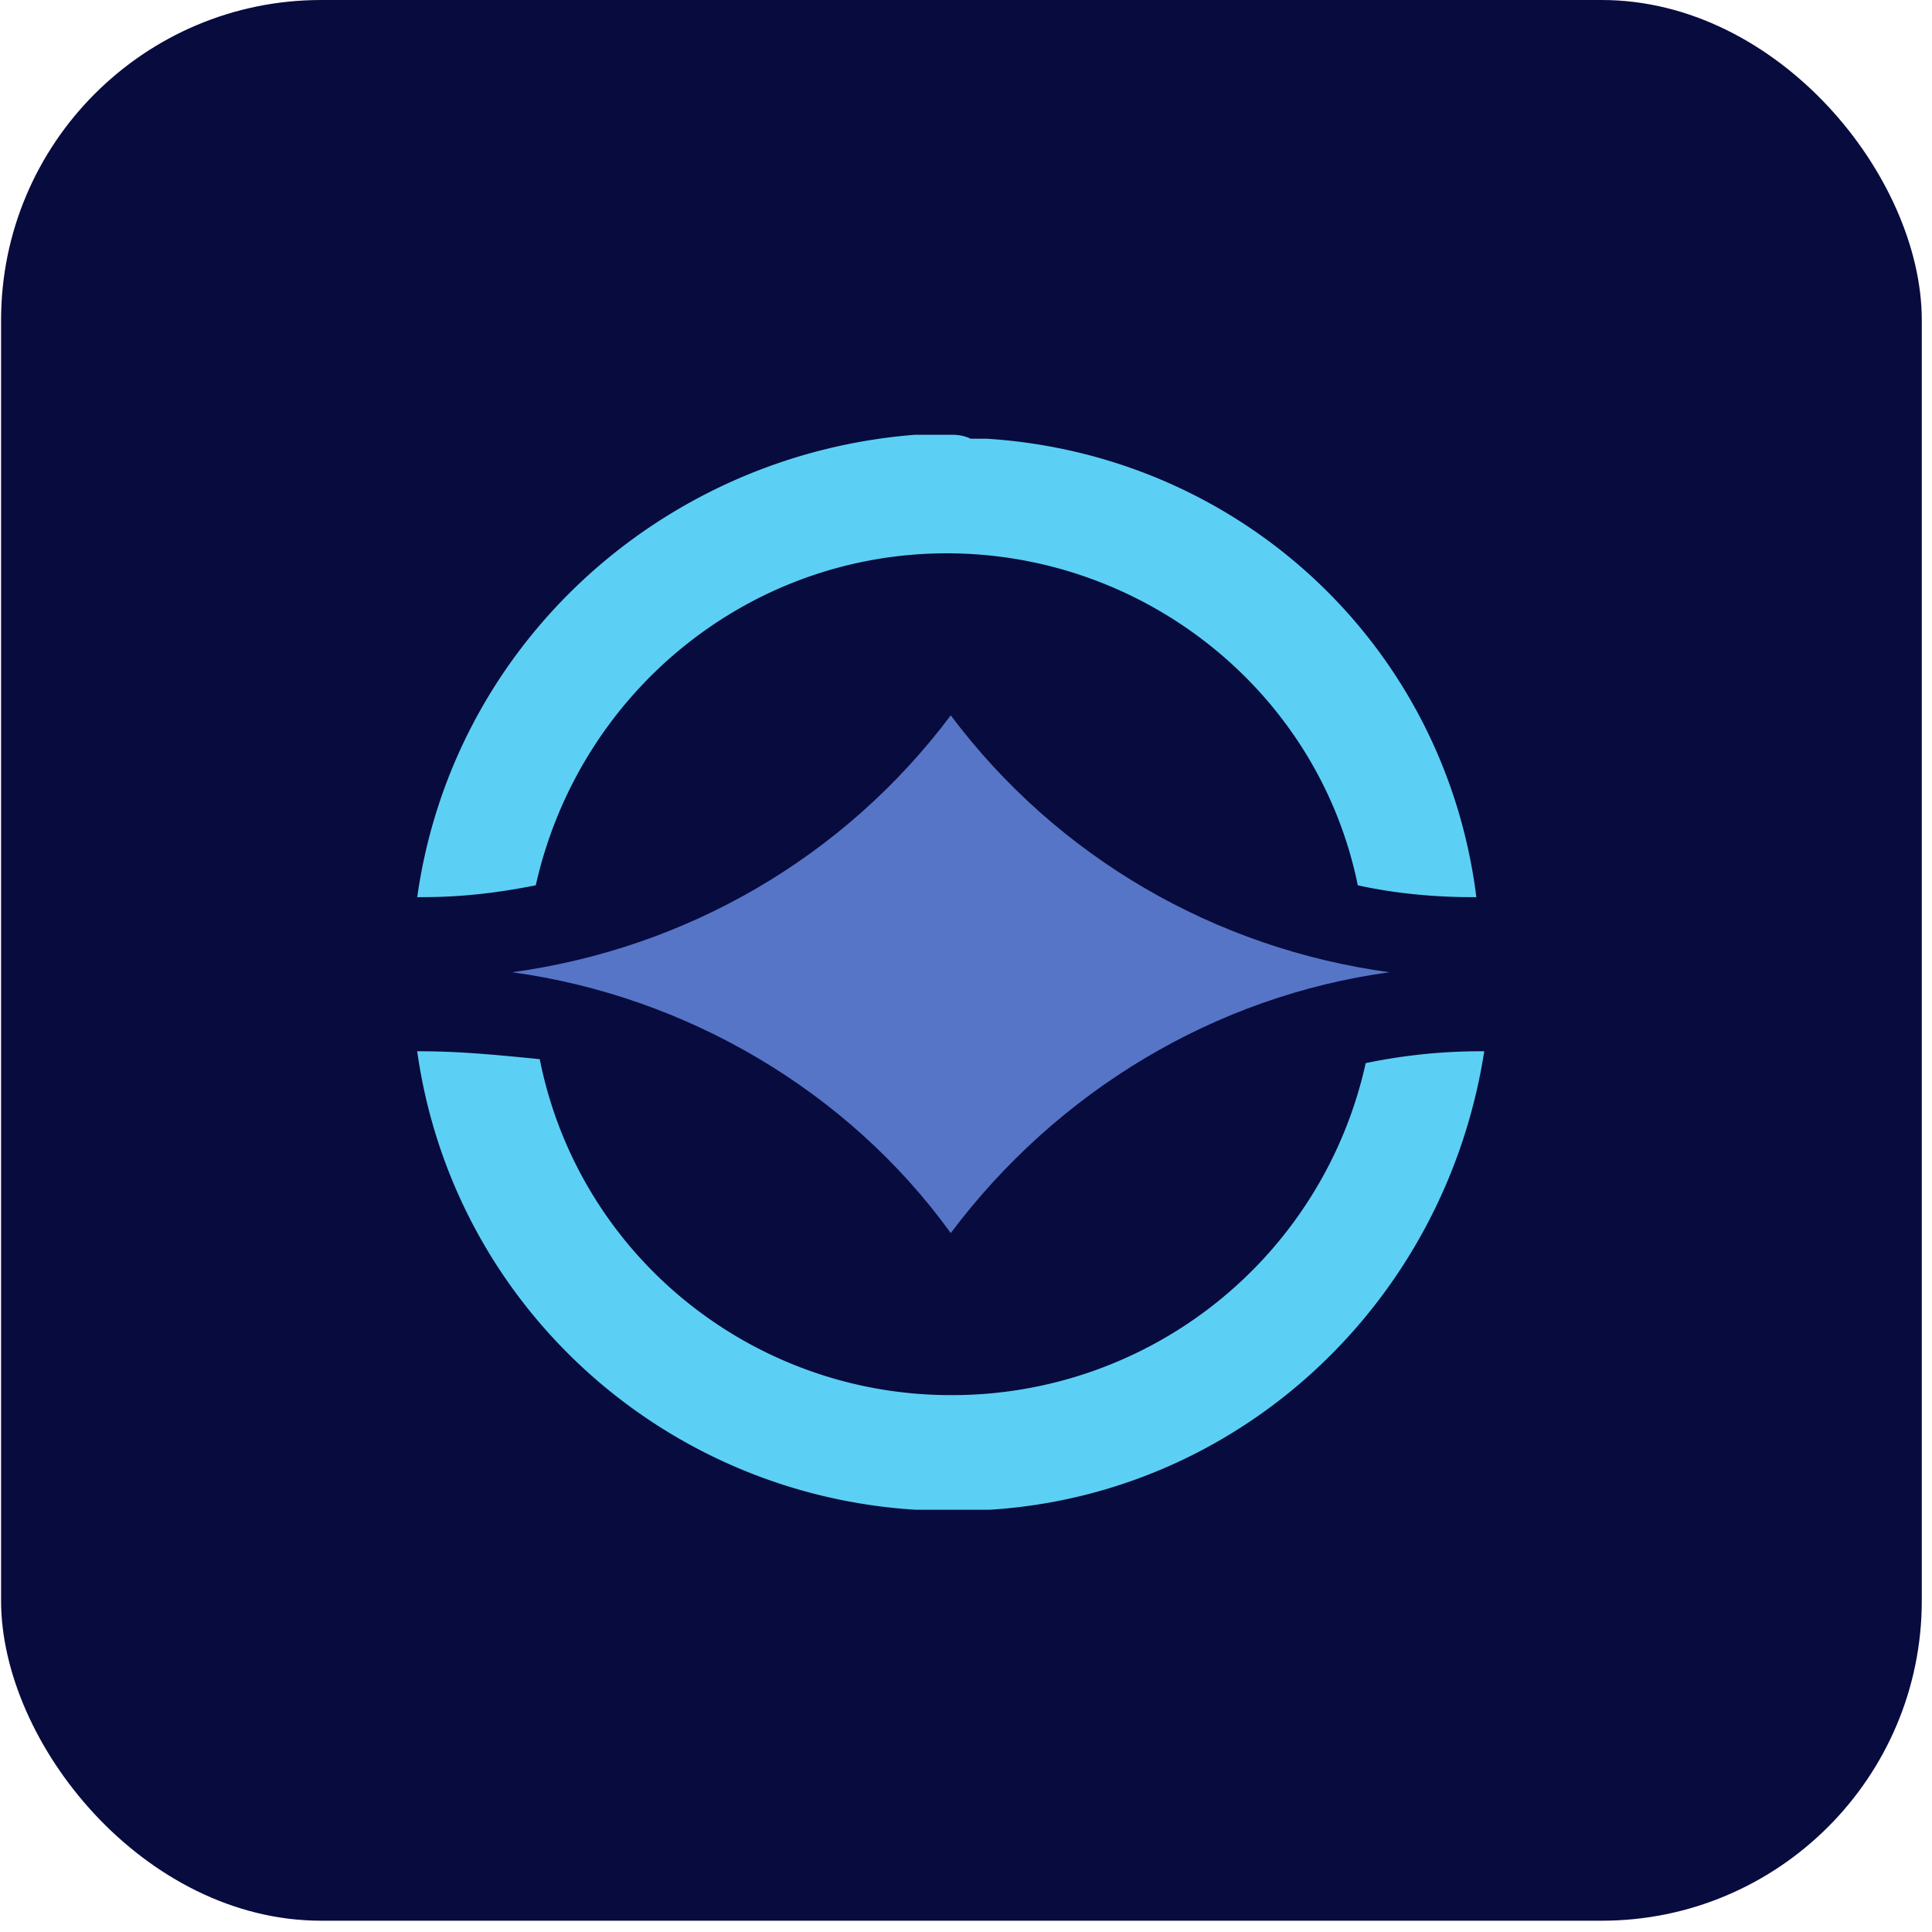<svg xmlns="http://www.w3.org/2000/svg" width="63" height="63" fill="none"><rect width="62.632" height="62.632" x=".035" fill="#080B3E" rx="10.439"/><g fill-rule="evenodd" clip-path="url(#a)" clip-rule="evenodd"><path fill="#5BD0F4" d="M13.733 34.28h-.129c1.16 8.249 7.99 14.434 16.238 14.95h2.449c8.119-.516 14.82-6.701 16.109-14.95h-.13a18.4 18.4 0 0 0-3.736.387 13.808 13.808 0 0 1-13.532 10.826c-6.444 0-12.114-4.51-13.402-10.955-1.29-.128-2.578-.257-3.867-.257Zm17.269-20.103h-1.16c-8.247.644-15.078 6.83-16.237 15.078h.128c1.29 0 2.449-.13 3.738-.387 1.417-6.315 6.959-10.825 13.402-10.825 6.444 0 12.114 4.51 13.403 10.825 1.16.258 2.448.387 3.737.387h.129c-1.03-8.248-7.732-14.434-15.98-14.95h-.515c-.258-.128-.516-.128-.645-.128Z"/><path fill="#5675C7" d="M45.308 31.704c-5.67-.773-10.825-3.738-14.305-8.377-3.48 4.64-8.634 7.604-14.305 8.377 5.67.773 10.954 3.866 14.305 8.505 3.48-4.639 8.634-7.732 14.305-8.505Z"/></g><defs><clipPath id="a"><path fill="#fff" d="M13.257 13.918h35.49V49.41h-35.49z"/></clipPath></defs></svg>